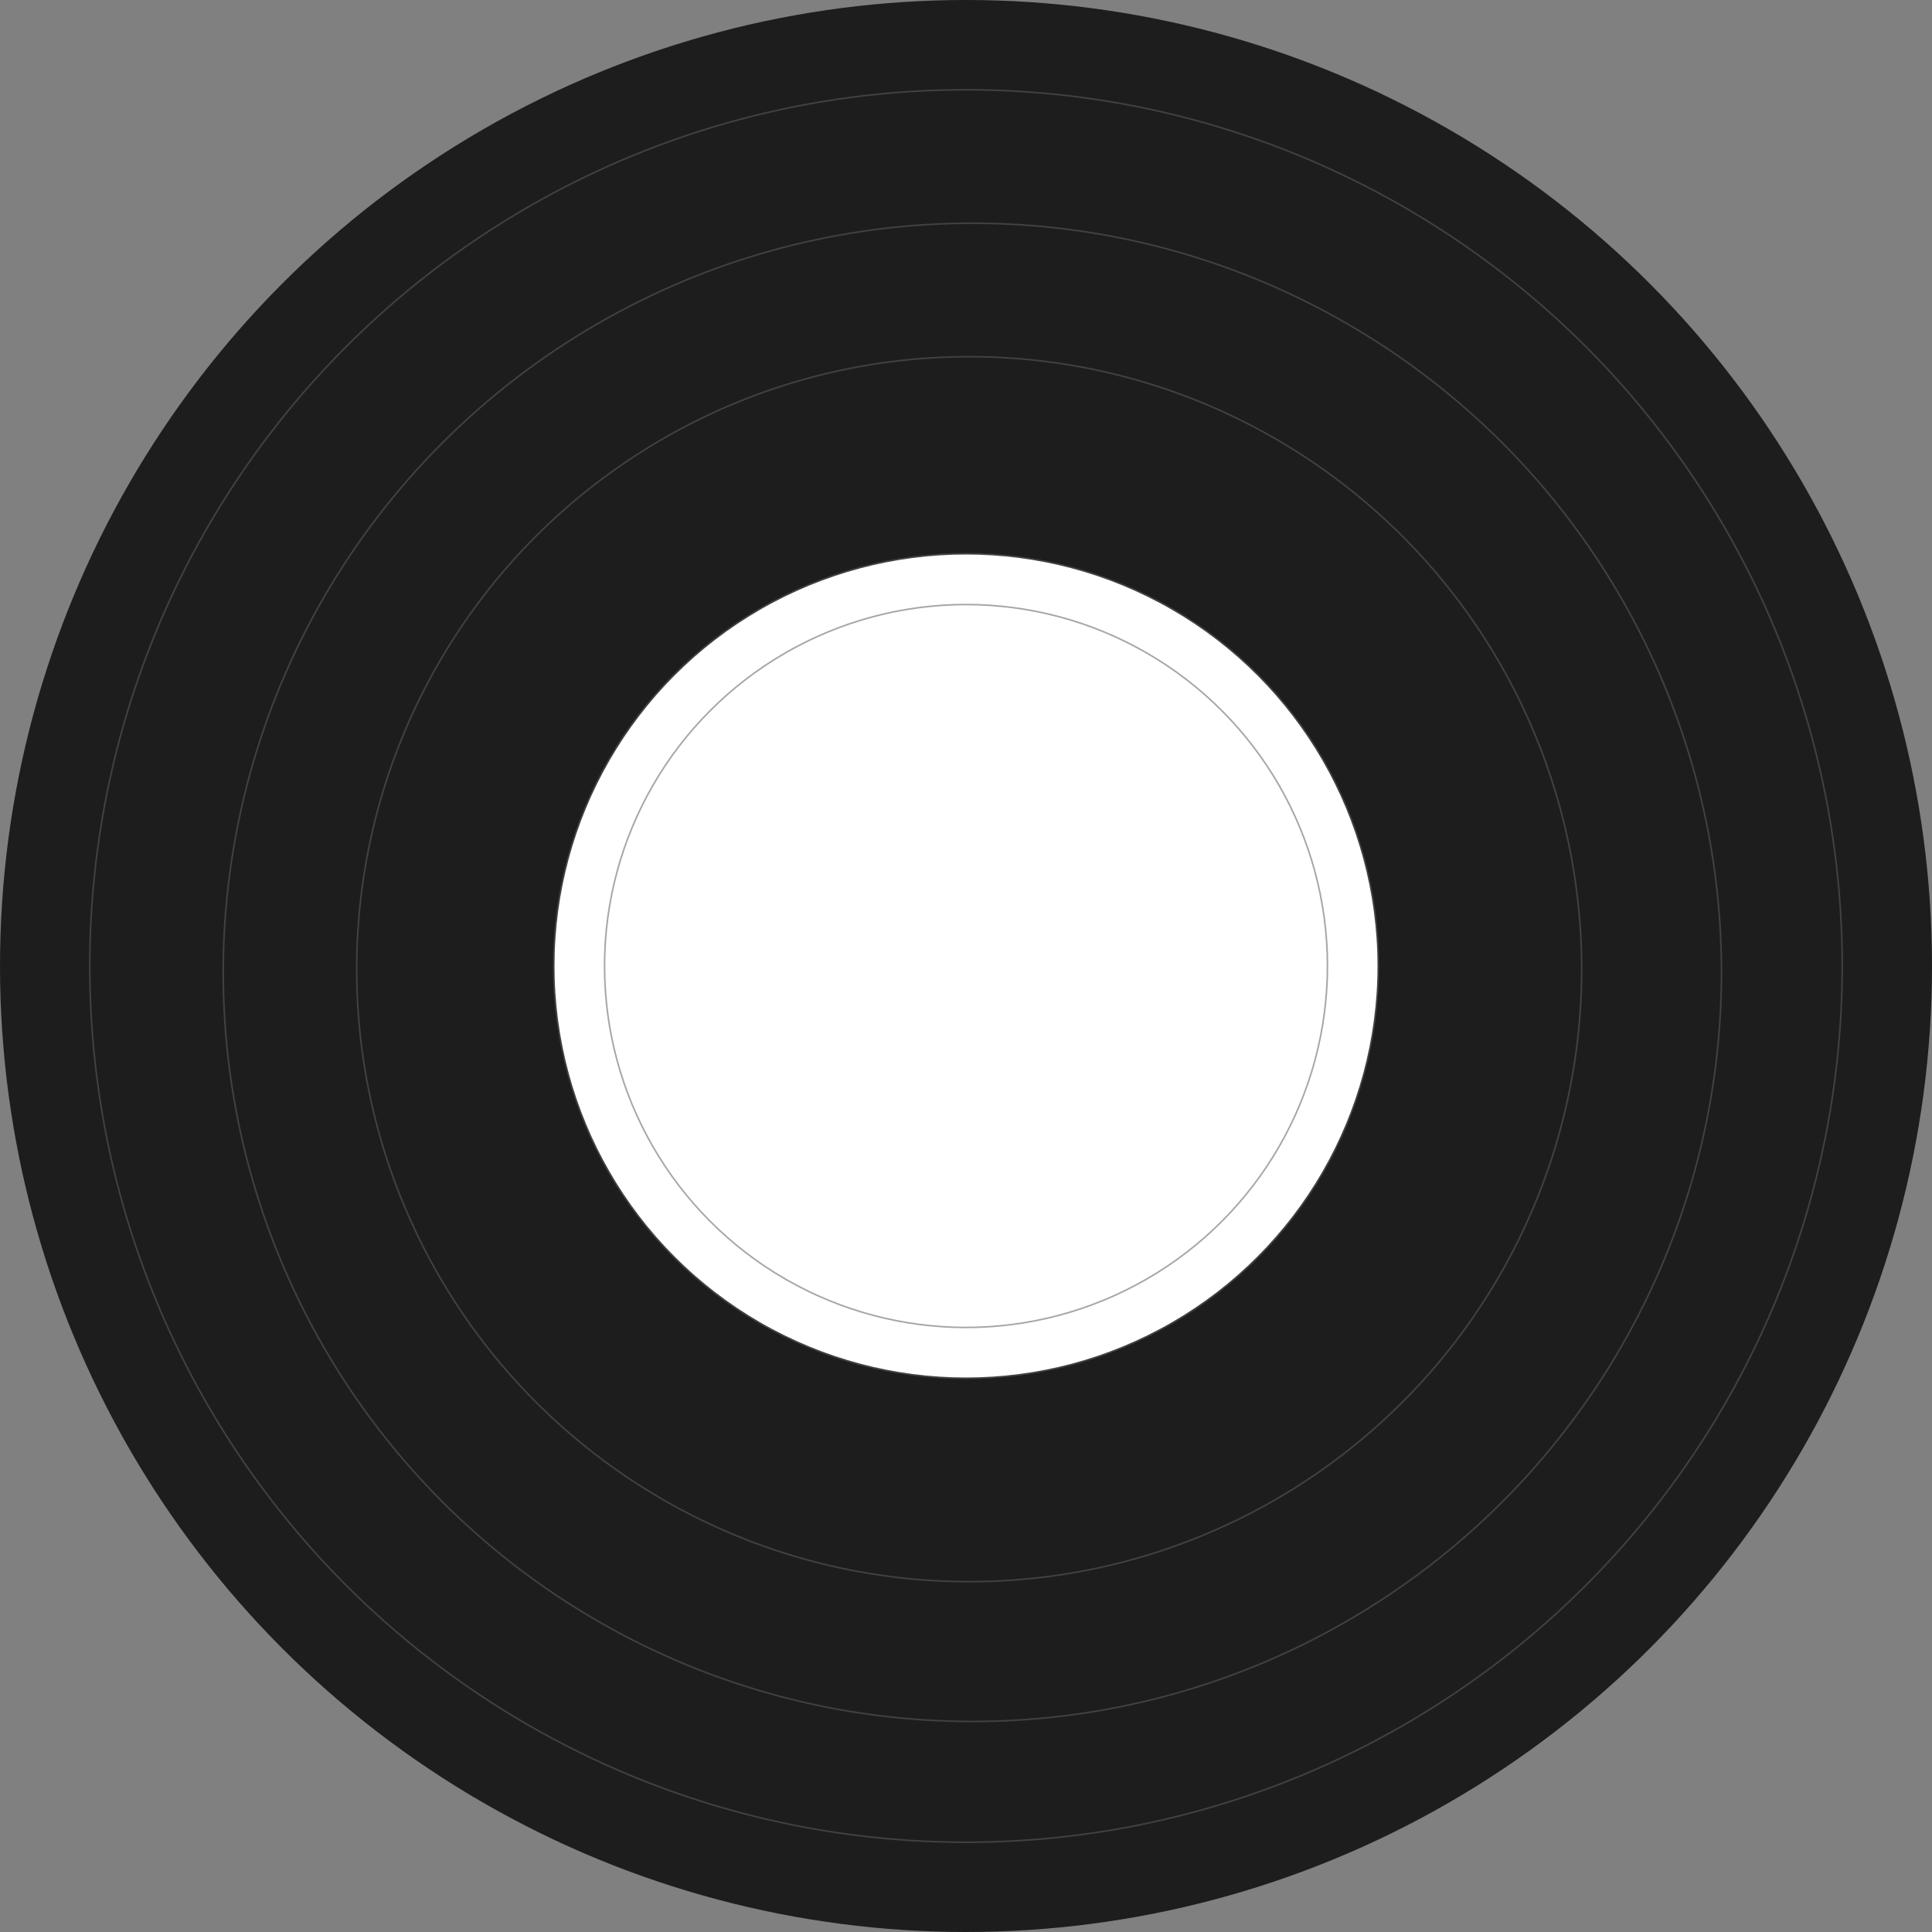 <?xml version="1.0" encoding="UTF-8"?> <svg xmlns="http://www.w3.org/2000/svg" width="1216" height="1216" viewBox="0 0 1216 1216" fill="none"><rect x="0" y="0" width="1216" height="1216" fill="#808080" stroke="none"/> <circle cx="608" cy="608" r="608" fill="#1D1D1D"></circle> <circle cx="608" cy="608" r="551.5" fill="#1D1D1D" stroke="#414141"></circle> <circle cx="612" cy="612" r="471.5" fill="#1D1D1D" stroke="#414141"></circle> <circle cx="610" cy="610" r="385.5" fill="#1D1D1D" stroke="#414141"></circle> <circle cx="608" cy="608" r="259.5" fill="white" stroke="#414141"></circle> <circle cx="608" cy="608" r="227.5" stroke="#A7A7A7"></circle> </svg> 